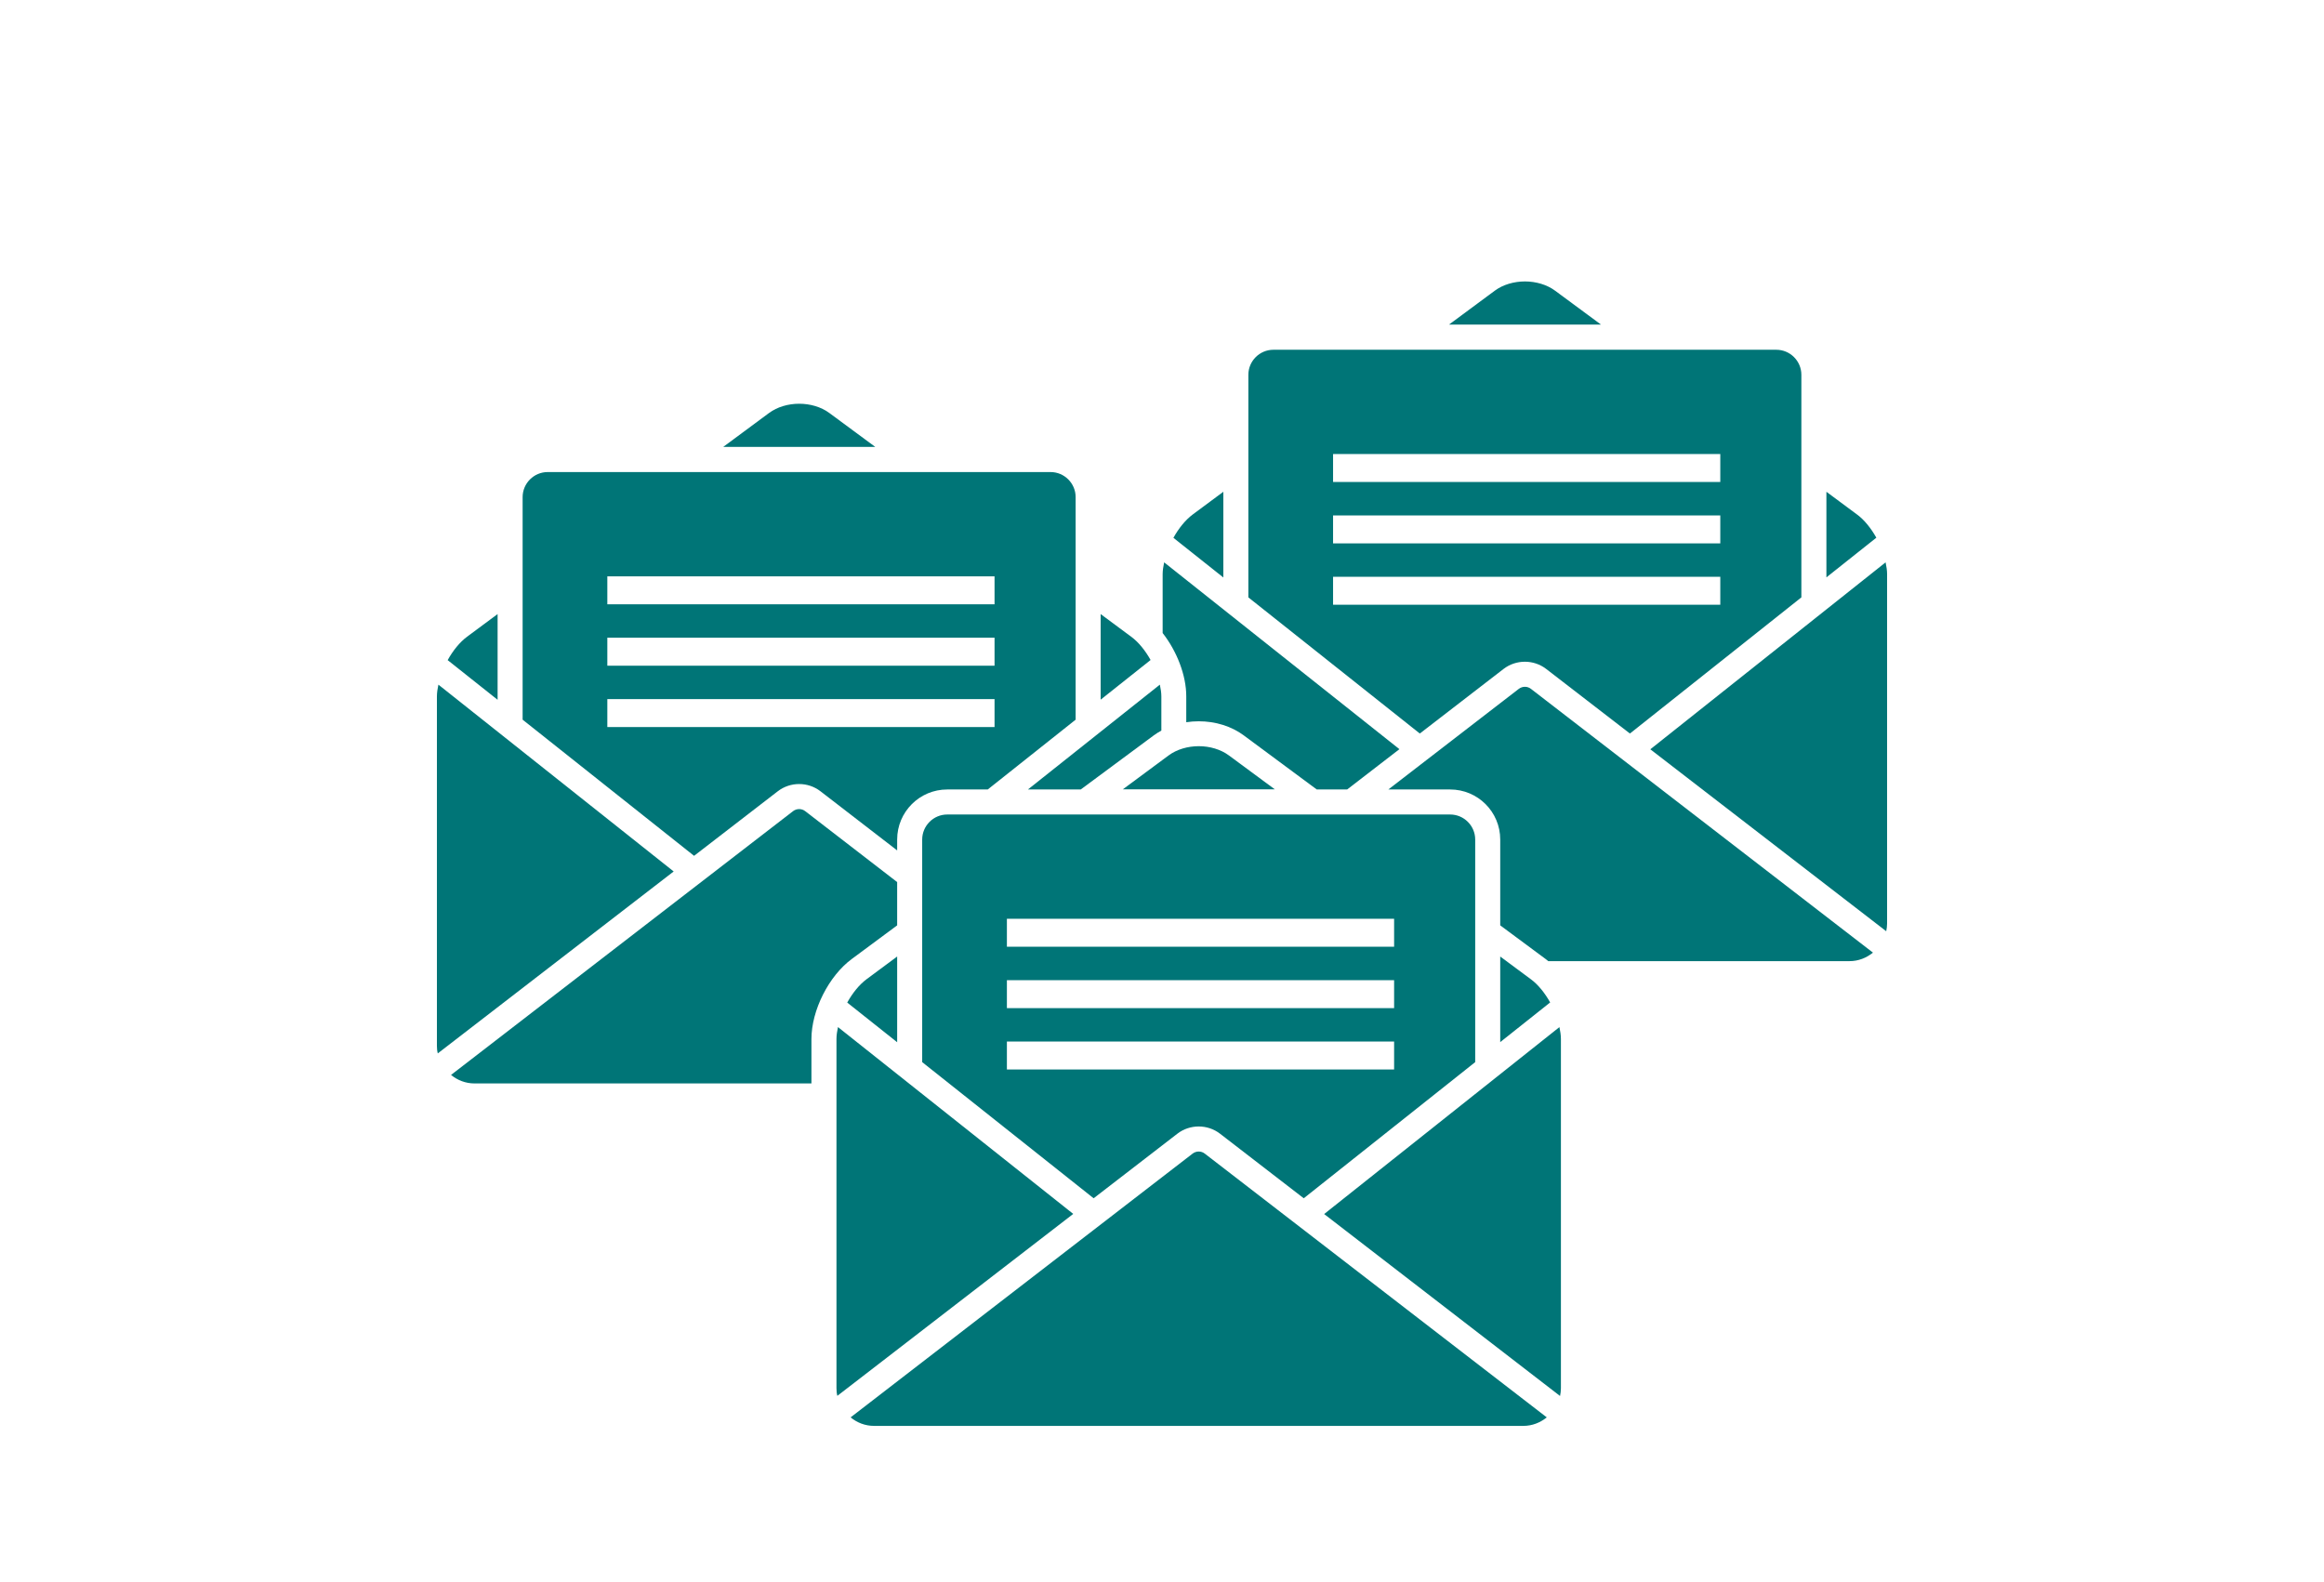 <?xml version="1.0" encoding="UTF-8"?>
<svg id="Ebene_1" data-name="Ebene 1" xmlns="http://www.w3.org/2000/svg" viewBox="0 0 570 388">
  <defs>
    <style>
      .cls-1 {
        fill: #007577;
        stroke-width: 0px;
      }
    </style>
  </defs>
  <path class="cls-1" d="M381.413,71.306c-2.026-1.504-4.727-2.271-7.397-2.271s-5.371.767-7.397,2.271l-11.234,8.318h37.292l-11.264-8.318Z"/>
  <path class="cls-1" d="M455.445,126.186l-7.489-5.556v20.994l12.247-9.73c-1.289-2.302-2.946-4.389-4.757-5.709Z"/>
  <path class="cls-1" d="M290.95,177.159c1.002-.153,2.028-.232,3.065-.232,4.113,0,8.042,1.228,11.05,3.468l17.894,13.259h7.452l12.819-9.888-57.704-45.825c-.215,1.013-.368,1.995-.368,2.916v14.423c3.485,4.444,5.814,10.402,5.792,15.577v6.301Z"/>
  <path class="cls-1" d="M287.798,131.925l12.247,9.73v-21.025l-7.489,5.556c-1.811,1.351-3.468,3.407-4.757,5.74Z"/>
  <path class="cls-1" d="M404.77,183.797l57.857,44.628c.123-.614.215-1.228.215-1.903v-85.665c0-.921-.153-1.934-.368-2.916l-57.703,45.856Z"/>
  <path class="cls-1" d="M441.817,146.536v-54.603c0-3.376-2.763-6.139-6.139-6.139h-123.357c-3.376,0-6.139,2.763-6.139,6.139v54.603l.737.583,41.313,32.811,20.534-15.838c3.069-2.364,7.397-2.364,10.466,0l20.534,15.838,41.313-32.811.737-.583ZM421.93,148.343h-94.972v-6.859h94.972v6.859ZM421.93,133.287h-94.972v-6.859h94.972v6.859ZM421.93,118.231h-94.972v-6.859h94.972v6.859Z"/>
  <path class="cls-1" d="M367.956,205.932v21.056l11.142,8.257c.218.162.431.342.645.517h73.892c2.179,0,4.144-.798,5.74-2.087l-83.885-64.702c-.86-.675-2.087-.675-2.977,0l-32,24.682h15.167c6.783,0,12.277,5.494,12.277,12.277Z"/>
  <path class="cls-1" d="M107.526,167.941c-.215,1.013-.368,1.995-.368,2.916v85.665c0,.645.061,1.289.215,1.872l57.857-44.628-57.704-45.825Z"/>
  <path class="cls-1" d="M122.044,150.63l-7.489,5.556c-1.811,1.351-3.468,3.407-4.757,5.74l12.247,9.73v-21.025Z"/>
  <path class="cls-1" d="M263.817,176.536v-54.603c0-3.376-2.763-6.139-6.139-6.139h-123.357c-3.376,0-6.139,2.763-6.139,6.139v54.603l.737.583,41.313,32.811,20.534-15.838c3.069-2.364,7.397-2.364,10.466,0l18.811,14.509v-2.669c0-6.783,5.494-12.277,12.277-12.277h9.938l20.821-16.536.737-.583ZM243.93,178.343h-94.972v-6.859h94.972v6.859ZM243.93,163.287h-94.972v-6.859h94.972v6.859ZM243.93,148.231h-94.972v-6.859h94.972v6.859Z"/>
  <path class="cls-1" d="M203.412,101.306c-2.026-1.504-4.727-2.271-7.397-2.271s-5.371.767-7.397,2.271l-11.234,8.318h37.292l-11.264-8.318Z"/>
  <path class="cls-1" d="M194.511,198.972l-83.885,64.702c1.565,1.289,3.56,2.087,5.74,2.087h82.653v-10.904c0-6.998,4.236-15.439,9.883-19.613l11.142-8.257v-10.618l-22.556-17.398c-.86-.675-2.087-.675-2.977,0Z"/>
  <path class="cls-1" d="M282.202,161.895c-1.289-2.302-2.946-4.389-4.757-5.709l-7.489-5.556v20.994l12.247-9.73Z"/>
  <path class="cls-1" d="M284.474,167.941l-32.357,25.713h12.955l17.894-13.259c.589-.439,1.222-.826,1.876-1.186v-8.352c0-.921-.153-1.934-.368-2.916Z"/>
  <path class="cls-1" d="M292.511,282.972l-83.885,64.702c1.565,1.289,3.56,2.087,5.74,2.087h159.268c2.179,0,4.144-.798,5.74-2.087l-83.885-64.702c-.86-.675-2.087-.675-2.977,0Z"/>
  <path class="cls-1" d="M205.526,251.941c-.215,1.013-.368,1.995-.368,2.916v85.665c0,.645.061,1.289.215,1.872l57.857-44.628-57.704-45.825Z"/>
  <path class="cls-1" d="M324.77,297.797l57.857,44.628c.123-.614.215-1.228.215-1.903v-85.665c0-.921-.153-1.934-.368-2.916l-57.703,45.856Z"/>
  <path class="cls-1" d="M375.445,240.186l-7.489-5.556v20.994l12.247-9.73c-1.289-2.302-2.946-4.389-4.757-5.709Z"/>
  <path class="cls-1" d="M220.044,234.63l-7.489,5.556c-1.811,1.351-3.468,3.407-4.757,5.74l12.247,9.73v-21.025Z"/>
  <path class="cls-1" d="M226.92,261.119l41.313,32.811,20.534-15.838c3.069-2.364,7.397-2.364,10.466,0l20.534,15.838,41.313-32.811.737-.583v-54.603c0-3.376-2.763-6.139-6.139-6.139h-123.357c-3.376,0-6.139,2.763-6.139,6.139v54.603l.737.583ZM341.93,262.343h-94.972v-6.859h94.972v6.859ZM341.93,247.287h-94.972v-6.859h94.972v6.859ZM341.93,225.372v6.859h-94.972v-6.859h94.972Z"/>
  <path class="cls-1" d="M312.677,193.624l-11.264-8.318c-2.026-1.504-4.727-2.271-7.397-2.271s-5.371.767-7.397,2.271l-11.234,8.318h37.292Z"/>
</svg>